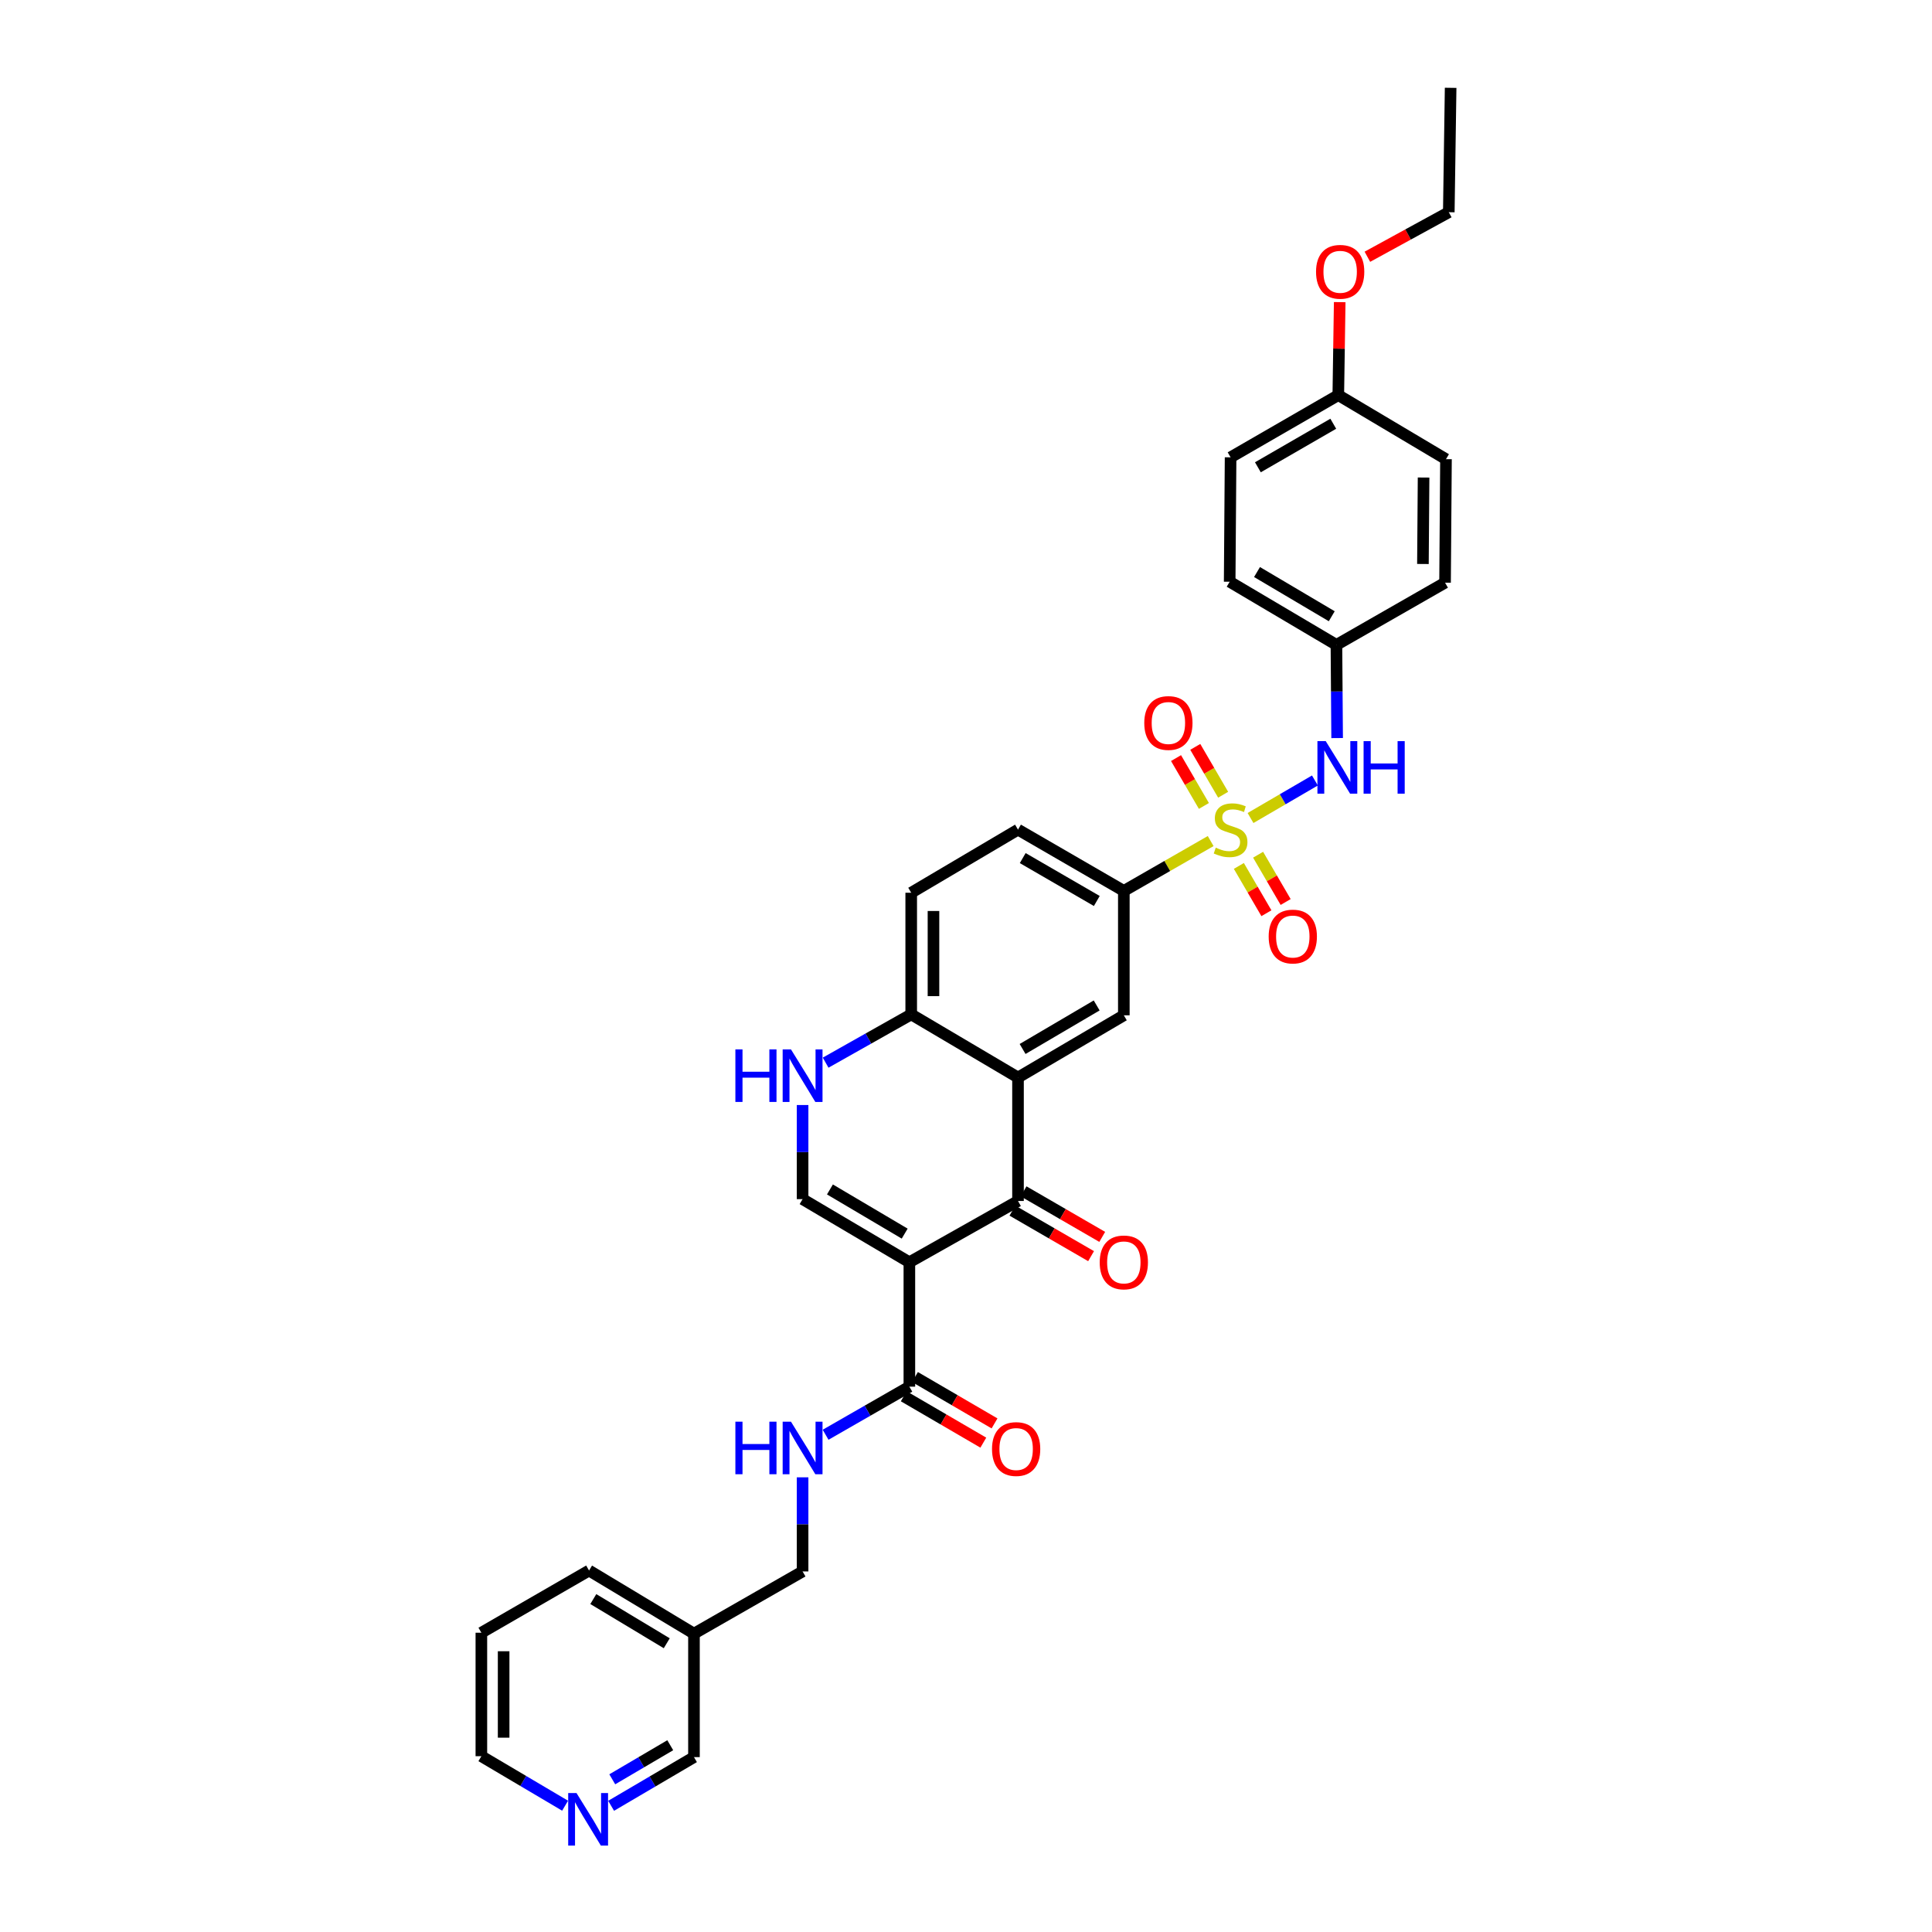 <?xml version='1.0' encoding='iso-8859-1'?>
<svg version='1.1' baseProfile='full'
              xmlns='http://www.w3.org/2000/svg'
                      xmlns:rdkit='http://www.rdkit.org/xml'
                      xmlns:xlink='http://www.w3.org/1999/xlink'
                  xml:space='preserve'
width='1000px' height='1000px' viewBox='0 0 1000 1000'>
<!-- END OF HEADER -->
<rect style='opacity:1.0;fill:#FFFFFF;stroke:none' width='1000' height='1000' x='0' y='0'> </rect>
<path class='bond-6' d='M 626.637,435.335 L 604.166,448.235' style='fill:none;fill-rule:evenodd;stroke:#CCCC00;stroke-width:6px;stroke-linecap:butt;stroke-linejoin:miter;stroke-opacity:1' />
<path class='bond-6' d='M 604.166,448.235 L 581.694,461.134' style='fill:none;fill-rule:evenodd;stroke:#000000;stroke-width:6px;stroke-linecap:butt;stroke-linejoin:miter;stroke-opacity:1' />
<path class='bond-8' d='M 647.27,423.4 L 663.934,413.689' style='fill:none;fill-rule:evenodd;stroke:#CCCC00;stroke-width:6px;stroke-linecap:butt;stroke-linejoin:miter;stroke-opacity:1' />
<path class='bond-8' d='M 663.934,413.689 L 680.598,403.978' style='fill:none;fill-rule:evenodd;stroke:#0000FF;stroke-width:6px;stroke-linecap:butt;stroke-linejoin:miter;stroke-opacity:1' />
<path class='bond-10' d='M 633.1,411.354 L 625.885,398.968' style='fill:none;fill-rule:evenodd;stroke:#CCCC00;stroke-width:6px;stroke-linecap:butt;stroke-linejoin:miter;stroke-opacity:1' />
<path class='bond-10' d='M 625.885,398.968 L 618.67,386.581' style='fill:none;fill-rule:evenodd;stroke:#FF0000;stroke-width:6px;stroke-linecap:butt;stroke-linejoin:miter;stroke-opacity:1' />
<path class='bond-10' d='M 623.141,417.155 L 615.926,404.768' style='fill:none;fill-rule:evenodd;stroke:#CCCC00;stroke-width:6px;stroke-linecap:butt;stroke-linejoin:miter;stroke-opacity:1' />
<path class='bond-10' d='M 615.926,404.768 L 608.711,392.382' style='fill:none;fill-rule:evenodd;stroke:#FF0000;stroke-width:6px;stroke-linecap:butt;stroke-linejoin:miter;stroke-opacity:1' />
<path class='bond-11' d='M 641.231,448.206 L 648.362,460.443' style='fill:none;fill-rule:evenodd;stroke:#CCCC00;stroke-width:6px;stroke-linecap:butt;stroke-linejoin:miter;stroke-opacity:1' />
<path class='bond-11' d='M 648.362,460.443 L 655.493,472.68' style='fill:none;fill-rule:evenodd;stroke:#FF0000;stroke-width:6px;stroke-linecap:butt;stroke-linejoin:miter;stroke-opacity:1' />
<path class='bond-11' d='M 651.189,442.403 L 658.32,454.64' style='fill:none;fill-rule:evenodd;stroke:#CCCC00;stroke-width:6px;stroke-linecap:butt;stroke-linejoin:miter;stroke-opacity:1' />
<path class='bond-11' d='M 658.32,454.64 L 665.451,466.878' style='fill:none;fill-rule:evenodd;stroke:#FF0000;stroke-width:6px;stroke-linecap:butt;stroke-linejoin:miter;stroke-opacity:1' />
<path class='bond-0' d='M 470.688,653.342 L 526.918,621.628' style='fill:none;fill-rule:evenodd;stroke:#000000;stroke-width:6px;stroke-linecap:butt;stroke-linejoin:miter;stroke-opacity:1' />
<path class='bond-4' d='M 470.688,653.342 L 470.688,717.735' style='fill:none;fill-rule:evenodd;stroke:#000000;stroke-width:6px;stroke-linecap:butt;stroke-linejoin:miter;stroke-opacity:1' />
<path class='bond-35' d='M 470.688,653.342 L 415.418,620.674' style='fill:none;fill-rule:evenodd;stroke:#000000;stroke-width:6px;stroke-linecap:butt;stroke-linejoin:miter;stroke-opacity:1' />
<path class='bond-35' d='M 468.262,638.52 L 429.573,615.653' style='fill:none;fill-rule:evenodd;stroke:#000000;stroke-width:6px;stroke-linecap:butt;stroke-linejoin:miter;stroke-opacity:1' />
<path class='bond-1' d='M 526.918,621.628 L 526.918,557.715' style='fill:none;fill-rule:evenodd;stroke:#000000;stroke-width:6px;stroke-linecap:butt;stroke-linejoin:miter;stroke-opacity:1' />
<path class='bond-13' d='M 524.03,626.616 L 544.385,638.4' style='fill:none;fill-rule:evenodd;stroke:#000000;stroke-width:6px;stroke-linecap:butt;stroke-linejoin:miter;stroke-opacity:1' />
<path class='bond-13' d='M 544.385,638.4 L 564.739,650.184' style='fill:none;fill-rule:evenodd;stroke:#FF0000;stroke-width:6px;stroke-linecap:butt;stroke-linejoin:miter;stroke-opacity:1' />
<path class='bond-13' d='M 529.805,616.641 L 550.159,628.426' style='fill:none;fill-rule:evenodd;stroke:#000000;stroke-width:6px;stroke-linecap:butt;stroke-linejoin:miter;stroke-opacity:1' />
<path class='bond-13' d='M 550.159,628.426 L 570.513,640.21' style='fill:none;fill-rule:evenodd;stroke:#FF0000;stroke-width:6px;stroke-linecap:butt;stroke-linejoin:miter;stroke-opacity:1' />
<path class='bond-2' d='M 526.918,557.715 L 581.694,525.522' style='fill:none;fill-rule:evenodd;stroke:#000000;stroke-width:6px;stroke-linecap:butt;stroke-linejoin:miter;stroke-opacity:1' />
<path class='bond-2' d='M 529.294,542.95 L 567.638,520.414' style='fill:none;fill-rule:evenodd;stroke:#000000;stroke-width:6px;stroke-linecap:butt;stroke-linejoin:miter;stroke-opacity:1' />
<path class='bond-34' d='M 526.918,557.715 L 471.642,525.048' style='fill:none;fill-rule:evenodd;stroke:#000000;stroke-width:6px;stroke-linecap:butt;stroke-linejoin:miter;stroke-opacity:1' />
<path class='bond-3' d='M 415.418,620.674 L 415.418,596.317' style='fill:none;fill-rule:evenodd;stroke:#000000;stroke-width:6px;stroke-linecap:butt;stroke-linejoin:miter;stroke-opacity:1' />
<path class='bond-3' d='M 415.418,596.317 L 415.418,571.959' style='fill:none;fill-rule:evenodd;stroke:#0000FF;stroke-width:6px;stroke-linecap:butt;stroke-linejoin:miter;stroke-opacity:1' />
<path class='bond-12' d='M 470.688,717.735 L 449.007,730.181' style='fill:none;fill-rule:evenodd;stroke:#000000;stroke-width:6px;stroke-linecap:butt;stroke-linejoin:miter;stroke-opacity:1' />
<path class='bond-12' d='M 449.007,730.181 L 427.326,742.626' style='fill:none;fill-rule:evenodd;stroke:#0000FF;stroke-width:6px;stroke-linecap:butt;stroke-linejoin:miter;stroke-opacity:1' />
<path class='bond-14' d='M 467.786,722.714 L 488.375,734.713' style='fill:none;fill-rule:evenodd;stroke:#000000;stroke-width:6px;stroke-linecap:butt;stroke-linejoin:miter;stroke-opacity:1' />
<path class='bond-14' d='M 488.375,734.713 L 508.965,746.712' style='fill:none;fill-rule:evenodd;stroke:#FF0000;stroke-width:6px;stroke-linecap:butt;stroke-linejoin:miter;stroke-opacity:1' />
<path class='bond-14' d='M 473.589,712.757 L 494.178,724.756' style='fill:none;fill-rule:evenodd;stroke:#000000;stroke-width:6px;stroke-linecap:butt;stroke-linejoin:miter;stroke-opacity:1' />
<path class='bond-14' d='M 494.178,724.756 L 514.768,736.755' style='fill:none;fill-rule:evenodd;stroke:#FF0000;stroke-width:6px;stroke-linecap:butt;stroke-linejoin:miter;stroke-opacity:1' />
<path class='bond-5' d='M 427.347,550.033 L 449.494,537.54' style='fill:none;fill-rule:evenodd;stroke:#0000FF;stroke-width:6px;stroke-linecap:butt;stroke-linejoin:miter;stroke-opacity:1' />
<path class='bond-5' d='M 449.494,537.54 L 471.642,525.048' style='fill:none;fill-rule:evenodd;stroke:#000000;stroke-width:6px;stroke-linecap:butt;stroke-linejoin:miter;stroke-opacity:1' />
<path class='bond-7' d='M 581.694,461.134 L 581.694,525.522' style='fill:none;fill-rule:evenodd;stroke:#000000;stroke-width:6px;stroke-linecap:butt;stroke-linejoin:miter;stroke-opacity:1' />
<path class='bond-15' d='M 581.694,461.134 L 526.918,429.415' style='fill:none;fill-rule:evenodd;stroke:#000000;stroke-width:6px;stroke-linecap:butt;stroke-linejoin:miter;stroke-opacity:1' />
<path class='bond-15' d='M 567.702,466.35 L 529.359,444.146' style='fill:none;fill-rule:evenodd;stroke:#000000;stroke-width:6px;stroke-linecap:butt;stroke-linejoin:miter;stroke-opacity:1' />
<path class='bond-18' d='M 692.099,382.023 L 691.916,357.906' style='fill:none;fill-rule:evenodd;stroke:#0000FF;stroke-width:6px;stroke-linecap:butt;stroke-linejoin:miter;stroke-opacity:1' />
<path class='bond-18' d='M 691.916,357.906 L 691.734,333.788' style='fill:none;fill-rule:evenodd;stroke:#000000;stroke-width:6px;stroke-linecap:butt;stroke-linejoin:miter;stroke-opacity:1' />
<path class='bond-9' d='M 471.642,525.048 L 471.642,462.082' style='fill:none;fill-rule:evenodd;stroke:#000000;stroke-width:6px;stroke-linecap:butt;stroke-linejoin:miter;stroke-opacity:1' />
<path class='bond-9' d='M 483.167,515.603 L 483.167,471.527' style='fill:none;fill-rule:evenodd;stroke:#000000;stroke-width:6px;stroke-linecap:butt;stroke-linejoin:miter;stroke-opacity:1' />
<path class='bond-20' d='M 415.418,764.659 L 415.418,789.017' style='fill:none;fill-rule:evenodd;stroke:#0000FF;stroke-width:6px;stroke-linecap:butt;stroke-linejoin:miter;stroke-opacity:1' />
<path class='bond-20' d='M 415.418,789.017 L 415.418,813.375' style='fill:none;fill-rule:evenodd;stroke:#000000;stroke-width:6px;stroke-linecap:butt;stroke-linejoin:miter;stroke-opacity:1' />
<path class='bond-17' d='M 526.918,429.415 L 471.642,462.082' style='fill:none;fill-rule:evenodd;stroke:#000000;stroke-width:6px;stroke-linecap:butt;stroke-linejoin:miter;stroke-opacity:1' />
<path class='bond-16' d='M 316.315,934.68 L 337.755,922.081' style='fill:none;fill-rule:evenodd;stroke:#0000FF;stroke-width:6px;stroke-linecap:butt;stroke-linejoin:miter;stroke-opacity:1' />
<path class='bond-16' d='M 337.755,922.081 L 359.195,909.482' style='fill:none;fill-rule:evenodd;stroke:#000000;stroke-width:6px;stroke-linecap:butt;stroke-linejoin:miter;stroke-opacity:1' />
<path class='bond-16' d='M 316.908,920.964 L 331.916,912.144' style='fill:none;fill-rule:evenodd;stroke:#0000FF;stroke-width:6px;stroke-linecap:butt;stroke-linejoin:miter;stroke-opacity:1' />
<path class='bond-16' d='M 331.916,912.144 L 346.924,903.325' style='fill:none;fill-rule:evenodd;stroke:#000000;stroke-width:6px;stroke-linecap:butt;stroke-linejoin:miter;stroke-opacity:1' />
<path class='bond-36' d='M 292.492,934.628 L 270.824,921.818' style='fill:none;fill-rule:evenodd;stroke:#0000FF;stroke-width:6px;stroke-linecap:butt;stroke-linejoin:miter;stroke-opacity:1' />
<path class='bond-36' d='M 270.824,921.818 L 249.155,909.008' style='fill:none;fill-rule:evenodd;stroke:#000000;stroke-width:6px;stroke-linecap:butt;stroke-linejoin:miter;stroke-opacity:1' />
<path class='bond-22' d='M 691.734,333.788 L 747.957,301.594' style='fill:none;fill-rule:evenodd;stroke:#000000;stroke-width:6px;stroke-linecap:butt;stroke-linejoin:miter;stroke-opacity:1' />
<path class='bond-23' d='M 691.734,333.788 L 636.477,301.101' style='fill:none;fill-rule:evenodd;stroke:#000000;stroke-width:6px;stroke-linecap:butt;stroke-linejoin:miter;stroke-opacity:1' />
<path class='bond-23' d='M 689.313,318.965 L 650.633,296.085' style='fill:none;fill-rule:evenodd;stroke:#000000;stroke-width:6px;stroke-linecap:butt;stroke-linejoin:miter;stroke-opacity:1' />
<path class='bond-19' d='M 359.195,845.568 L 415.418,813.375' style='fill:none;fill-rule:evenodd;stroke:#000000;stroke-width:6px;stroke-linecap:butt;stroke-linejoin:miter;stroke-opacity:1' />
<path class='bond-26' d='M 359.195,845.568 L 359.195,909.482' style='fill:none;fill-rule:evenodd;stroke:#000000;stroke-width:6px;stroke-linecap:butt;stroke-linejoin:miter;stroke-opacity:1' />
<path class='bond-29' d='M 359.195,845.568 L 304.892,812.901' style='fill:none;fill-rule:evenodd;stroke:#000000;stroke-width:6px;stroke-linecap:butt;stroke-linejoin:miter;stroke-opacity:1' />
<path class='bond-29' d='M 345.108,850.544 L 307.096,827.677' style='fill:none;fill-rule:evenodd;stroke:#000000;stroke-width:6px;stroke-linecap:butt;stroke-linejoin:miter;stroke-opacity:1' />
<path class='bond-21' d='M 692.7,204.521 L 636.951,236.714' style='fill:none;fill-rule:evenodd;stroke:#000000;stroke-width:6px;stroke-linecap:butt;stroke-linejoin:miter;stroke-opacity:1' />
<path class='bond-21' d='M 690.101,219.33 L 651.077,241.866' style='fill:none;fill-rule:evenodd;stroke:#000000;stroke-width:6px;stroke-linecap:butt;stroke-linejoin:miter;stroke-opacity:1' />
<path class='bond-27' d='M 692.7,204.521 L 693.064,180.451' style='fill:none;fill-rule:evenodd;stroke:#000000;stroke-width:6px;stroke-linecap:butt;stroke-linejoin:miter;stroke-opacity:1' />
<path class='bond-27' d='M 693.064,180.451 L 693.429,156.381' style='fill:none;fill-rule:evenodd;stroke:#FF0000;stroke-width:6px;stroke-linecap:butt;stroke-linejoin:miter;stroke-opacity:1' />
<path class='bond-33' d='M 692.7,204.521 L 748.437,237.668' style='fill:none;fill-rule:evenodd;stroke:#000000;stroke-width:6px;stroke-linecap:butt;stroke-linejoin:miter;stroke-opacity:1' />
<path class='bond-25' d='M 747.957,301.594 L 748.437,237.668' style='fill:none;fill-rule:evenodd;stroke:#000000;stroke-width:6px;stroke-linecap:butt;stroke-linejoin:miter;stroke-opacity:1' />
<path class='bond-25' d='M 736.504,291.919 L 736.84,247.171' style='fill:none;fill-rule:evenodd;stroke:#000000;stroke-width:6px;stroke-linecap:butt;stroke-linejoin:miter;stroke-opacity:1' />
<path class='bond-24' d='M 636.477,301.101 L 636.951,236.714' style='fill:none;fill-rule:evenodd;stroke:#000000;stroke-width:6px;stroke-linecap:butt;stroke-linejoin:miter;stroke-opacity:1' />
<path class='bond-30' d='M 707.755,132.898 L 728.823,121.37' style='fill:none;fill-rule:evenodd;stroke:#FF0000;stroke-width:6px;stroke-linecap:butt;stroke-linejoin:miter;stroke-opacity:1' />
<path class='bond-30' d='M 728.823,121.37 L 749.891,109.842' style='fill:none;fill-rule:evenodd;stroke:#000000;stroke-width:6px;stroke-linecap:butt;stroke-linejoin:miter;stroke-opacity:1' />
<path class='bond-28' d='M 249.155,909.008 L 249.155,845.095' style='fill:none;fill-rule:evenodd;stroke:#000000;stroke-width:6px;stroke-linecap:butt;stroke-linejoin:miter;stroke-opacity:1' />
<path class='bond-28' d='M 260.68,899.421 L 260.68,854.682' style='fill:none;fill-rule:evenodd;stroke:#000000;stroke-width:6px;stroke-linecap:butt;stroke-linejoin:miter;stroke-opacity:1' />
<path class='bond-31' d='M 304.892,812.901 L 249.155,845.095' style='fill:none;fill-rule:evenodd;stroke:#000000;stroke-width:6px;stroke-linecap:butt;stroke-linejoin:miter;stroke-opacity:1' />
<path class='bond-32' d='M 749.891,109.842 L 750.845,45.455' style='fill:none;fill-rule:evenodd;stroke:#000000;stroke-width:6px;stroke-linecap:butt;stroke-linejoin:miter;stroke-opacity:1' />
<path  class='atom-0' d='M 629.267 438.75
Q 629.575 438.865, 630.842 439.403
Q 632.11 439.941, 633.493 440.287
Q 634.915 440.594, 636.298 440.594
Q 638.872 440.594, 640.37 439.365
Q 641.868 438.097, 641.868 435.907
Q 641.868 434.409, 641.1 433.487
Q 640.37 432.565, 639.217 432.065
Q 638.065 431.566, 636.144 430.99
Q 633.724 430.26, 632.264 429.568
Q 630.842 428.877, 629.805 427.417
Q 628.806 425.957, 628.806 423.498
Q 628.806 420.079, 631.111 417.966
Q 633.455 415.853, 638.065 415.853
Q 641.215 415.853, 644.788 417.352
L 643.904 420.31
Q 640.639 418.965, 638.18 418.965
Q 635.529 418.965, 634.069 420.079
Q 632.61 421.155, 632.648 423.037
Q 632.648 424.497, 633.378 425.381
Q 634.146 426.264, 635.222 426.764
Q 636.336 427.263, 638.18 427.84
Q 640.639 428.608, 642.099 429.376
Q 643.558 430.145, 644.596 431.72
Q 645.671 433.256, 645.671 435.907
Q 645.671 439.672, 643.136 441.708
Q 640.639 443.706, 636.451 443.706
Q 634.031 443.706, 632.187 443.168
Q 630.381 442.669, 628.23 441.785
L 629.267 438.75
' fill='#CCCC00'/>
<path  class='atom-6' d='M 380.632 543.161
L 384.32 543.161
L 384.32 554.725
L 398.227 554.725
L 398.227 543.161
L 401.915 543.161
L 401.915 570.361
L 398.227 570.361
L 398.227 557.798
L 384.32 557.798
L 384.32 570.361
L 380.632 570.361
L 380.632 543.161
' fill='#0000FF'/>
<path  class='atom-6' d='M 409.406 543.161
L 418.319 557.568
Q 419.202 558.989, 420.624 561.563
Q 422.045 564.137, 422.122 564.291
L 422.122 543.161
L 425.733 543.161
L 425.733 570.361
L 422.007 570.361
L 412.441 554.61
Q 411.327 552.766, 410.136 550.653
Q 408.983 548.54, 408.638 547.887
L 408.638 570.361
L 405.103 570.361
L 405.103 543.161
L 409.406 543.161
' fill='#0000FF'/>
<path  class='atom-9' d='M 686.201 383.609
L 695.114 398.015
Q 695.998 399.437, 697.419 402.01
Q 698.841 404.584, 698.918 404.738
L 698.918 383.609
L 702.529 383.609
L 702.529 410.808
L 698.802 410.808
L 689.236 395.057
Q 688.122 393.213, 686.931 391.1
Q 685.779 388.987, 685.433 388.334
L 685.433 410.808
L 681.899 410.808
L 681.899 383.609
L 686.201 383.609
' fill='#0000FF'/>
<path  class='atom-9' d='M 705.794 383.609
L 709.482 383.609
L 709.482 395.172
L 723.389 395.172
L 723.389 383.609
L 727.077 383.609
L 727.077 410.808
L 723.389 410.808
L 723.389 398.246
L 709.482 398.246
L 709.482 410.808
L 705.794 410.808
L 705.794 383.609
' fill='#0000FF'/>
<path  class='atom-11' d='M 592.272 374.222
Q 592.272 367.691, 595.499 364.042
Q 598.726 360.392, 604.757 360.392
Q 610.789 360.392, 614.016 364.042
Q 617.243 367.691, 617.243 374.222
Q 617.243 380.83, 613.977 384.595
Q 610.712 388.321, 604.757 388.321
Q 598.764 388.321, 595.499 384.595
Q 592.272 380.868, 592.272 374.222
M 604.757 385.248
Q 608.906 385.248, 611.134 382.482
Q 613.401 379.677, 613.401 374.222
Q 613.401 368.882, 611.134 366.193
Q 608.906 363.465, 604.757 363.465
Q 600.608 363.465, 598.341 366.154
Q 596.113 368.844, 596.113 374.222
Q 596.113 379.716, 598.341 382.482
Q 600.608 385.248, 604.757 385.248
' fill='#FF0000'/>
<path  class='atom-12' d='M 656.665 484.748
Q 656.665 478.217, 659.892 474.568
Q 663.119 470.918, 669.151 470.918
Q 675.182 470.918, 678.409 474.568
Q 681.636 478.217, 681.636 484.748
Q 681.636 491.356, 678.371 495.121
Q 675.105 498.847, 669.151 498.847
Q 663.158 498.847, 659.892 495.121
Q 656.665 491.394, 656.665 484.748
M 669.151 495.774
Q 673.3 495.774, 675.528 493.008
Q 677.795 490.203, 677.795 484.748
Q 677.795 479.408, 675.528 476.719
Q 673.3 473.991, 669.151 473.991
Q 665.002 473.991, 662.735 476.681
Q 660.507 479.37, 660.507 484.748
Q 660.507 490.242, 662.735 493.008
Q 665.002 495.774, 669.151 495.774
' fill='#FF0000'/>
<path  class='atom-13' d='M 380.632 735.862
L 384.32 735.862
L 384.32 747.425
L 398.227 747.425
L 398.227 735.862
L 401.915 735.862
L 401.915 763.061
L 398.227 763.061
L 398.227 750.499
L 384.32 750.499
L 384.32 763.061
L 380.632 763.061
L 380.632 735.862
' fill='#0000FF'/>
<path  class='atom-13' d='M 409.406 735.862
L 418.319 750.268
Q 419.202 751.69, 420.624 754.264
Q 422.045 756.838, 422.122 756.991
L 422.122 735.862
L 425.733 735.862
L 425.733 763.061
L 422.007 763.061
L 412.441 747.31
Q 411.327 745.466, 410.136 743.353
Q 408.983 741.24, 408.638 740.587
L 408.638 763.061
L 405.103 763.061
L 405.103 735.862
L 409.406 735.862
' fill='#0000FF'/>
<path  class='atom-14' d='M 569.208 653.419
Q 569.208 646.888, 572.436 643.238
Q 575.663 639.588, 581.694 639.588
Q 587.726 639.588, 590.953 643.238
Q 594.18 646.888, 594.18 653.419
Q 594.18 660.026, 590.914 663.791
Q 587.649 667.518, 581.694 667.518
Q 575.701 667.518, 572.436 663.791
Q 569.208 660.065, 569.208 653.419
M 581.694 664.444
Q 585.843 664.444, 588.071 661.678
Q 590.338 658.874, 590.338 653.419
Q 590.338 648.079, 588.071 645.389
Q 585.843 642.662, 581.694 642.662
Q 577.545 642.662, 575.278 645.351
Q 573.05 648.04, 573.05 653.419
Q 573.05 658.912, 575.278 661.678
Q 577.545 664.444, 581.694 664.444
' fill='#FF0000'/>
<path  class='atom-15' d='M 513.465 750.019
Q 513.465 743.488, 516.692 739.838
Q 519.919 736.188, 525.951 736.188
Q 531.982 736.188, 535.209 739.838
Q 538.436 743.488, 538.436 750.019
Q 538.436 756.626, 535.171 760.391
Q 531.905 764.118, 525.951 764.118
Q 519.958 764.118, 516.692 760.391
Q 513.465 756.665, 513.465 750.019
M 525.951 761.044
Q 530.1 761.044, 532.328 758.278
Q 534.595 755.474, 534.595 750.019
Q 534.595 744.679, 532.328 741.989
Q 530.1 739.262, 525.951 739.262
Q 521.802 739.262, 519.535 741.951
Q 517.307 744.64, 517.307 750.019
Q 517.307 755.512, 519.535 758.278
Q 521.802 761.044, 525.951 761.044
' fill='#FF0000'/>
<path  class='atom-17' d='M 298.4 928.076
L 307.312 942.482
Q 308.196 943.903, 309.617 946.477
Q 311.039 949.051, 311.116 949.205
L 311.116 928.076
L 314.727 928.076
L 314.727 955.275
L 311 955.275
L 301.435 939.524
Q 300.32 937.68, 299.13 935.567
Q 297.977 933.454, 297.631 932.801
L 297.631 955.275
L 294.097 955.275
L 294.097 928.076
L 298.4 928.076
' fill='#0000FF'/>
<path  class='atom-28' d='M 681.182 140.684
Q 681.182 134.153, 684.409 130.504
Q 687.636 126.854, 693.667 126.854
Q 699.699 126.854, 702.926 130.504
Q 706.153 134.153, 706.153 140.684
Q 706.153 147.292, 702.887 151.057
Q 699.622 154.783, 693.667 154.783
Q 687.674 154.783, 684.409 151.057
Q 681.182 147.33, 681.182 140.684
M 693.667 151.71
Q 697.816 151.71, 700.044 148.944
Q 702.311 146.139, 702.311 140.684
Q 702.311 135.344, 700.044 132.655
Q 697.816 129.927, 693.667 129.927
Q 689.518 129.927, 687.252 132.617
Q 685.023 135.306, 685.023 140.684
Q 685.023 146.178, 687.252 148.944
Q 689.518 151.71, 693.667 151.71
' fill='#FF0000'/>
</svg>
